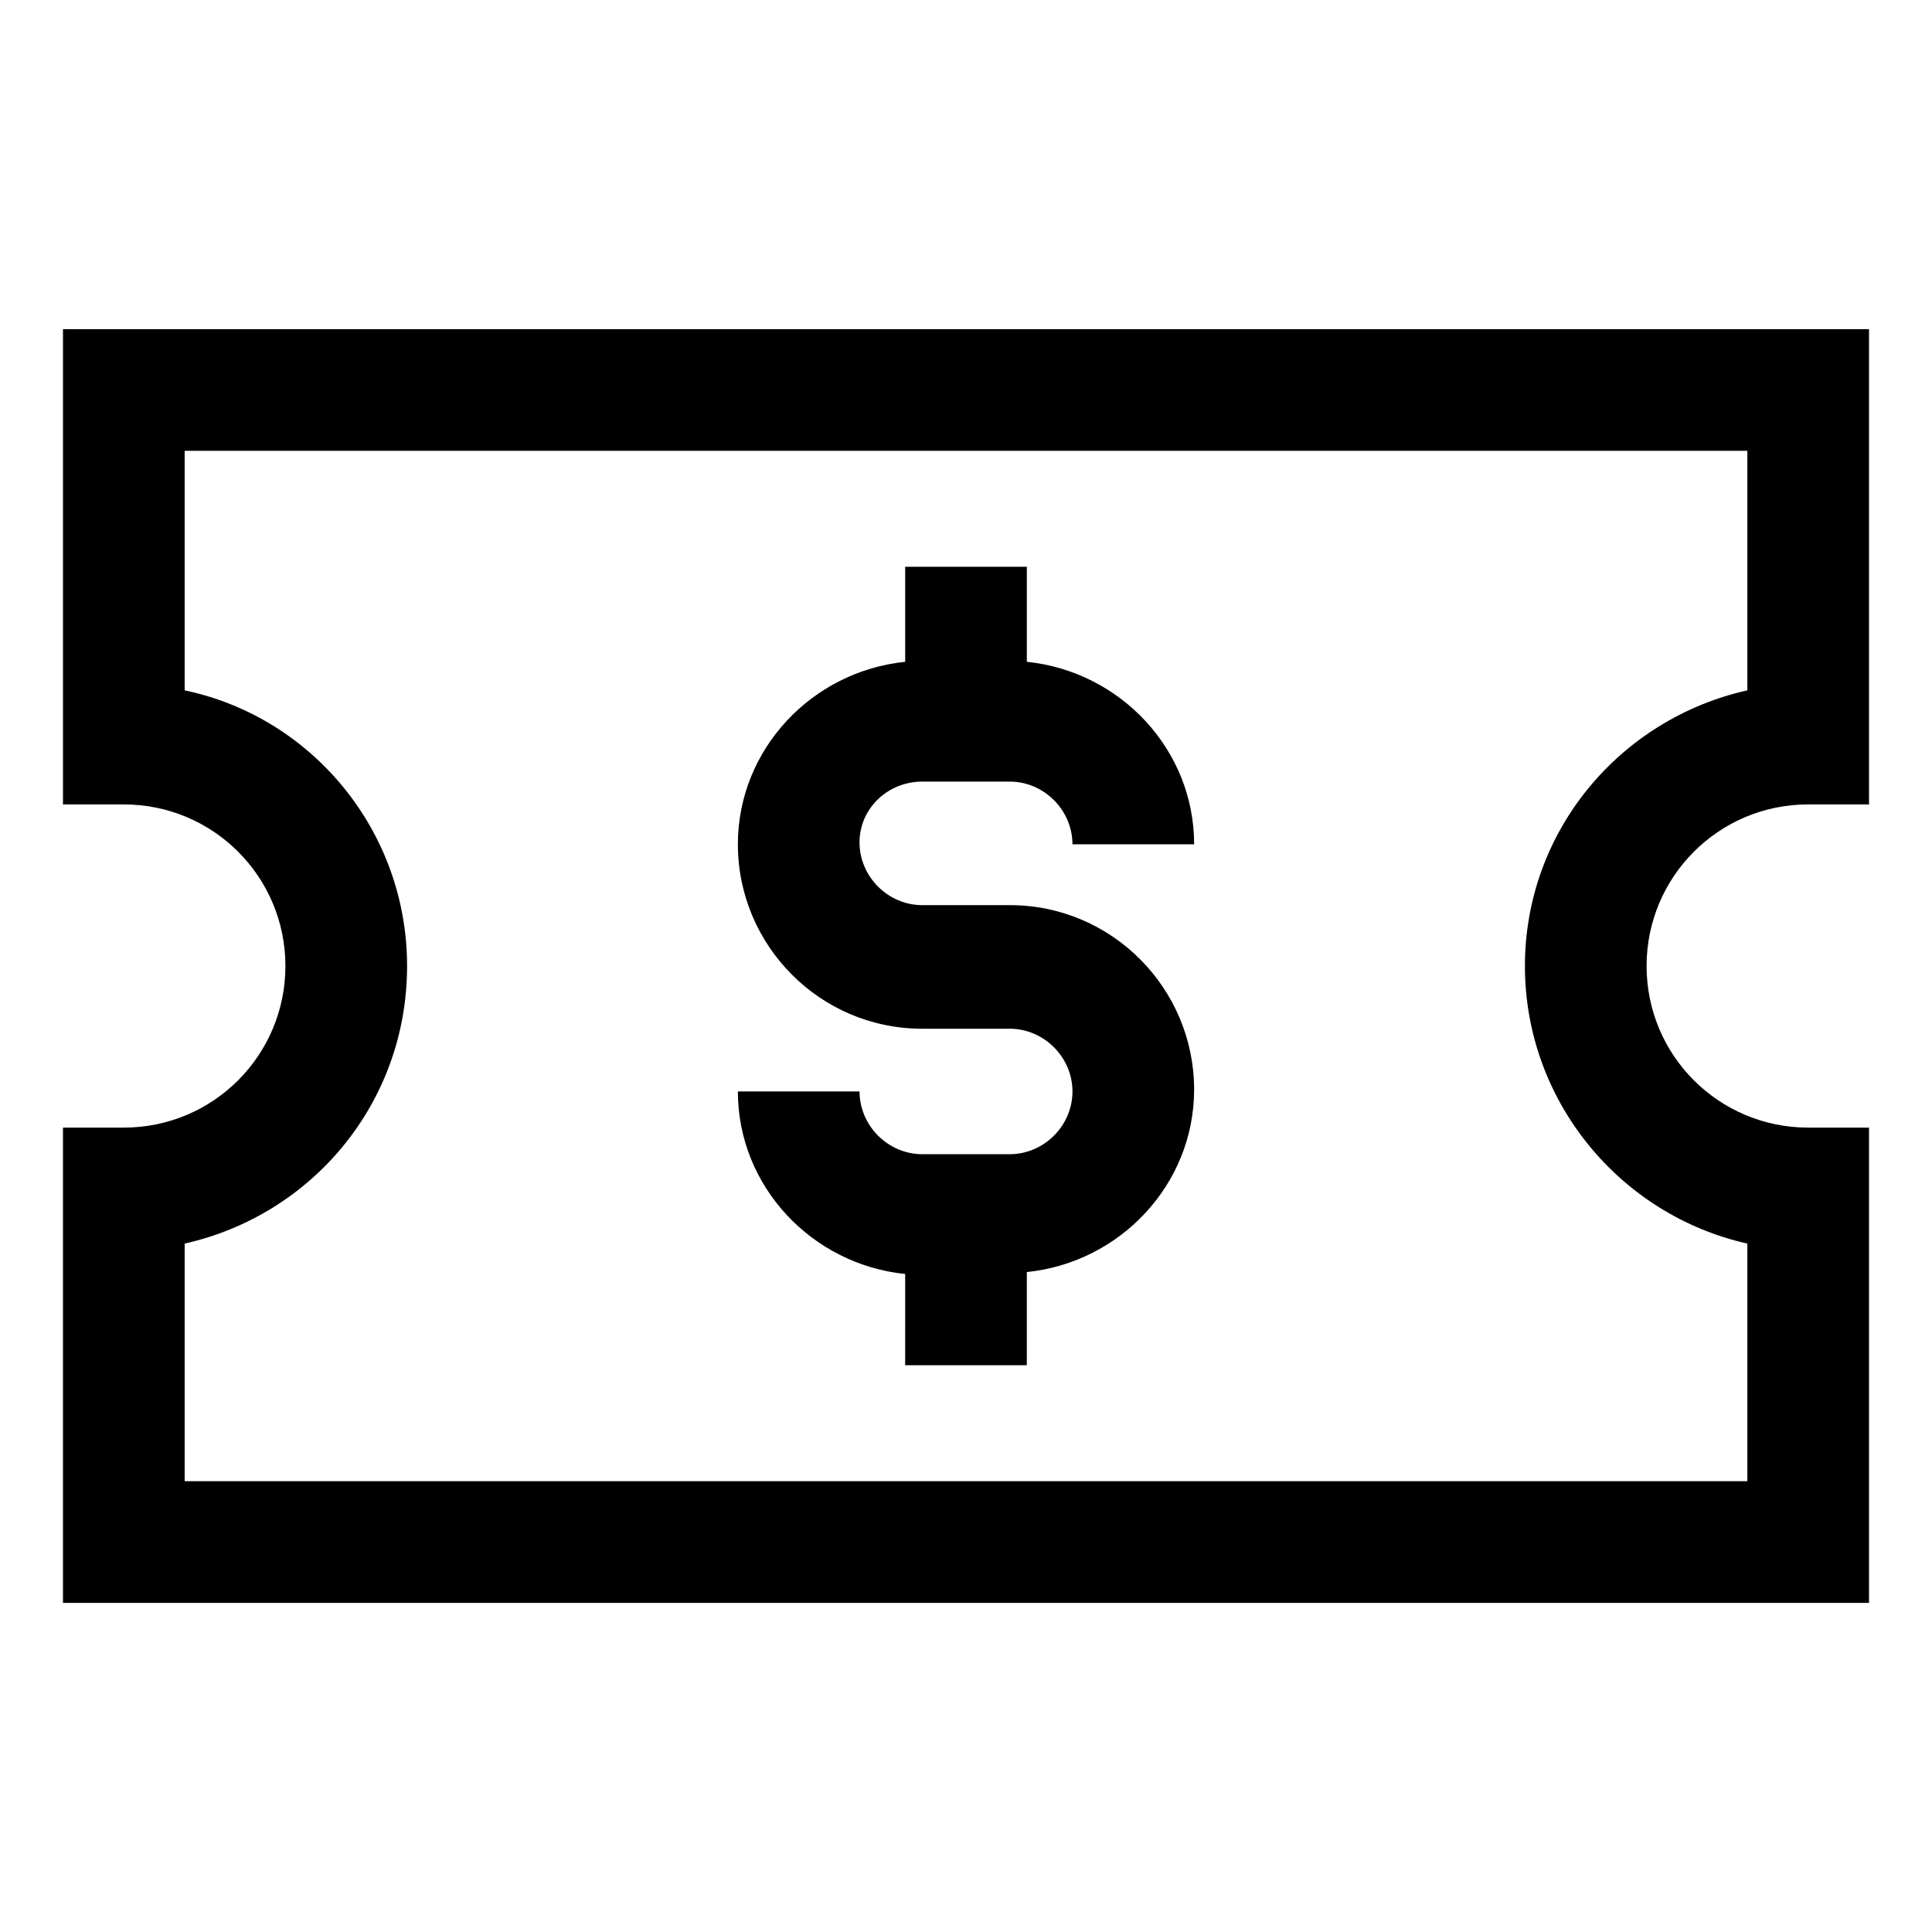 <?xml version="1.0" encoding="UTF-8"?>
<!-- Uploaded to: SVG Repo, www.svgrepo.com, Generator: SVG Repo Mixer Tools -->
<svg fill="#000000" width="800px" height="800px" version="1.1" viewBox="144 144 512 512" xmlns="http://www.w3.org/2000/svg">
 <g>
  <path d="m623.19 357.18h16.121v-125.95h-478.62v125.95h16.121c23.68 0 42.824 19.145 42.824 42.824s-19.145 42.824-42.824 42.824h-16.125v125.95h478.62v-125.95h-16.121c-23.68 0-42.824-19.145-42.824-42.824 0.004-23.68 19.148-42.824 42.828-42.824zm-16.125 116.38v62.977h-414.13v-62.977c33.754-7.559 58.945-37.281 58.945-73.555 0-35.77-25.191-66-58.945-73.051v-63.484h414.13v63.48c-33.754 7.559-58.945 37.281-58.945 73.051-0.004 35.773 25.188 66 58.941 73.559z"/>
  <path d="m388.41 351.13h23.176c9.07 0 16.625 7.559 16.625 16.625h32.246c0-25.191-19.648-45.848-44.336-48.367v-25.191h-32.242v25.191c-24.688 2.519-44.336 23.176-44.336 48.367 0 26.703 21.664 48.871 48.871 48.871h23.176c9.07 0 16.625 7.559 16.625 16.625 0 9.07-7.559 16.625-16.625 16.625h-23.176c-9.07 0-16.625-7.559-16.625-16.625h-32.246c0 25.191 19.648 45.848 44.336 48.367l-0.004 24.18h32.242v-24.688c24.688-2.519 44.336-23.176 44.336-48.367 0-26.703-21.664-48.871-48.871-48.871h-23.176c-9.07 0-16.625-7.559-16.625-16.625 0.004-9.062 7.562-16.117 16.629-16.117z"/>
 </g>
</svg>